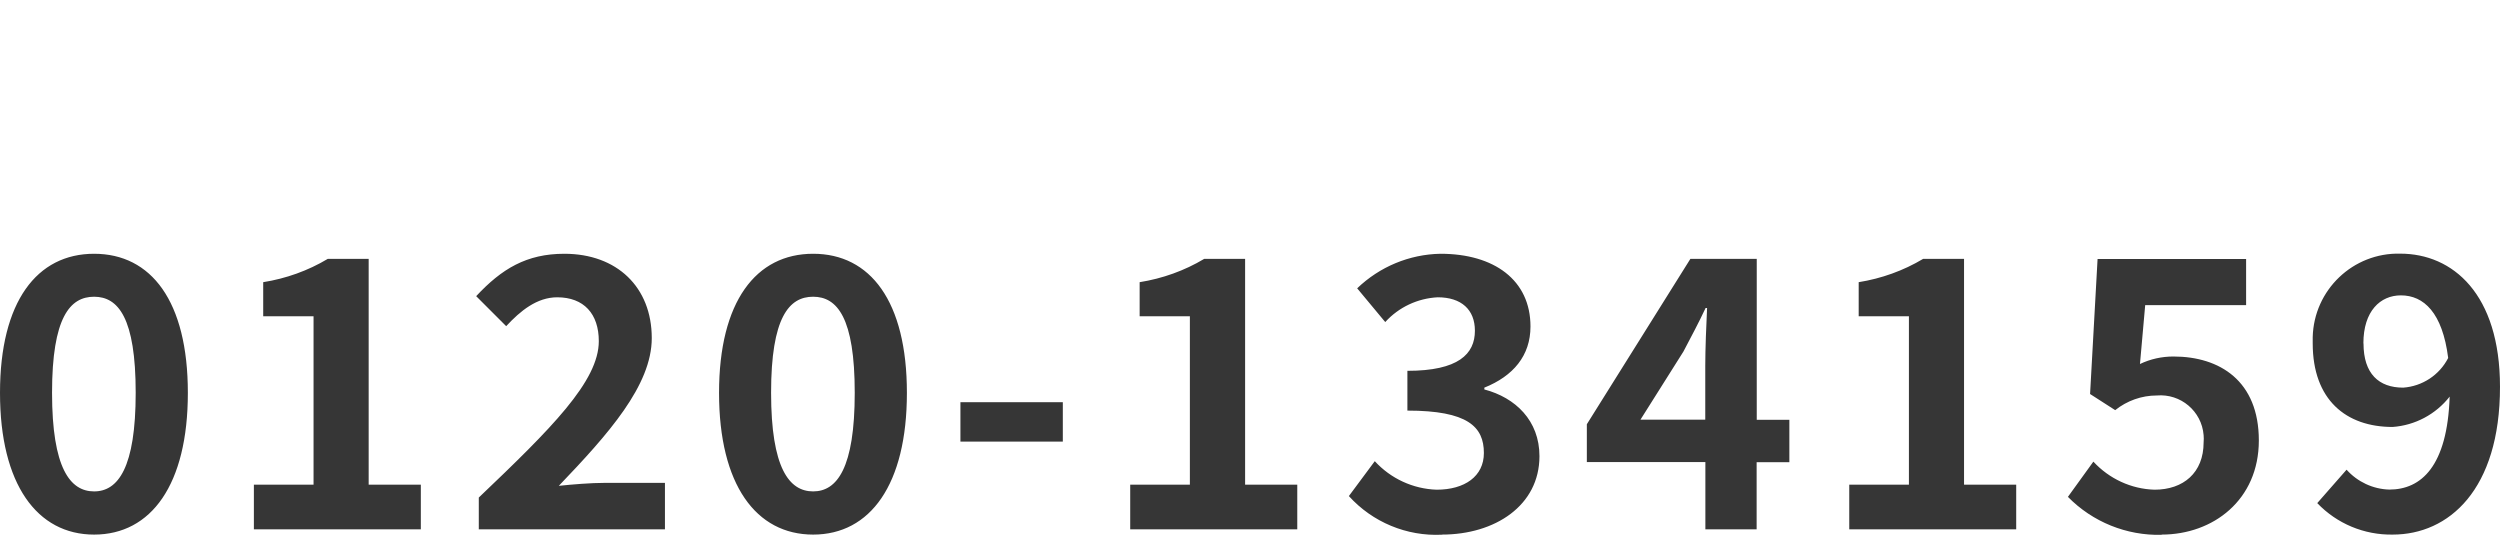 <?xml version="1.0" encoding="UTF-8"?><svg id="_レイヤー_1" xmlns="http://www.w3.org/2000/svg" viewBox="0 0 219.98 47.04"><defs><style>.cls-1{fill:#363636;}</style></defs><path class="cls-1" d="m8.28,47.04c5.02,0,8.25-4.39,8.25-12.47s-3.23-12.24-8.25-12.24S0,26.52,0,34.57s3.27,12.47,8.28,12.47Zm0-3.8c-2.11,0-3.7-2.05-3.7-8.68s1.58-8.45,3.7-8.45,3.66,1.85,3.66,8.45-1.55,8.68-3.66,8.68h0Zm14.06,3.34h14.69v-3.93h-4.59v-19.87h-3.6c-1.74,1.04-3.67,1.73-5.68,2.05v3h4.43v14.82h-5.25v3.93Zm19.8,0h16.37v-4.09h-5.35c-1.15,0-2.77.13-3.99.26,4.36-4.55,8.18-8.84,8.18-13,0-4.49-3.07-7.42-7.69-7.42-3.33,0-5.51,1.32-7.76,3.73l2.64,2.64c1.25-1.35,2.71-2.54,4.49-2.54,2.34,0,3.66,1.45,3.66,3.86,0,3.53-4.19,7.69-10.56,13.76v2.81Zm29.41.46c5.02,0,8.25-4.39,8.25-12.47s-3.23-12.24-8.25-12.24-8.28,4.19-8.28,12.24c0,8.09,3.26,12.47,8.28,12.47Zm0-3.8c-2.11,0-3.7-2.05-3.7-8.68s1.58-8.45,3.7-8.45,3.66,1.85,3.66,8.45c0,6.64-1.56,8.68-3.66,8.68h0Zm12.96-4.38h9.01v-3.47h-9.01v3.47Zm14.95,7.72h14.69v-3.93h-4.59v-19.87h-3.6c-1.74,1.04-3.67,1.73-5.68,2.05v3h4.42v14.82h-5.25v3.93Zm27.42.46c4.65,0,8.58-2.54,8.58-6.9,0-3.13-2.11-5.15-4.85-5.87v-.16c2.54-1.02,4.06-2.81,4.06-5.38,0-4.09-3.2-6.4-7.92-6.4-2.74.05-5.35,1.14-7.33,3.04l2.47,2.97c1.19-1.31,2.85-2.09,4.62-2.18,2.08,0,3.27,1.09,3.27,2.94,0,2.05-1.45,3.53-5.94,3.53v3.5c5.31,0,6.73,1.42,6.73,3.73,0,2.05-1.68,3.23-4.16,3.23-2.08-.07-4.04-.98-5.44-2.51l-2.28,3.07c2.08,2.3,5.09,3.55,8.18,3.4Zm17.46-10.1l3.79-6.01c.69-1.32,1.35-2.54,1.95-3.83h.13c-.07,1.42-.16,3.66-.16,5.08v4.75h-5.71Zm5.71,9.64h4.52v-5.91h2.88v-3.73h-2.87v-14.16h-5.84l-9.11,14.55v3.33h10.43v5.91Zm12.67,0h14.69v-3.93h-4.59v-19.87h-3.6c-1.74,1.04-3.67,1.73-5.67,2.05v3h4.42v14.82h-5.25v3.93Zm27.49.46c4.52,0,8.55-3.04,8.55-8.28s-3.43-7.39-7.52-7.39c-1.02,0-2.02.22-2.94.66l.46-5.18h8.88v-4.06h-13.07l-.66,11.88,2.21,1.42c1.04-.83,2.33-1.29,3.66-1.29,2.1-.18,3.95,1.38,4.12,3.48.02.22.02.43,0,.65,0,2.67-1.78,4.16-4.32,4.16-2.05-.06-3.99-.96-5.38-2.47l-2.24,3.1c2.17,2.21,5.16,3.42,8.25,3.34h0Zm17.75-16.83c0-2.84,1.49-4.22,3.3-4.22,2.01,0,3.66,1.52,4.16,5.51-.77,1.5-2.27,2.49-3.96,2.61-2.14,0-3.49-1.22-3.49-3.89h0Zm2.58,16.83c4.92,0,9.44-3.93,9.44-13,0-8.18-4.16-11.72-8.78-11.72-4.15-.1-7.6,3.19-7.7,7.35,0,.18,0,.36,0,.54,0,4.98,2.94,7.36,7.03,7.36,1.97-.14,3.8-1.11,5.02-2.67-.2,6.14-2.51,8.18-5.31,8.18-1.44-.04-2.8-.68-3.76-1.75l-2.58,2.94c1.73,1.81,4.13,2.81,6.63,2.77Z"/></svg>